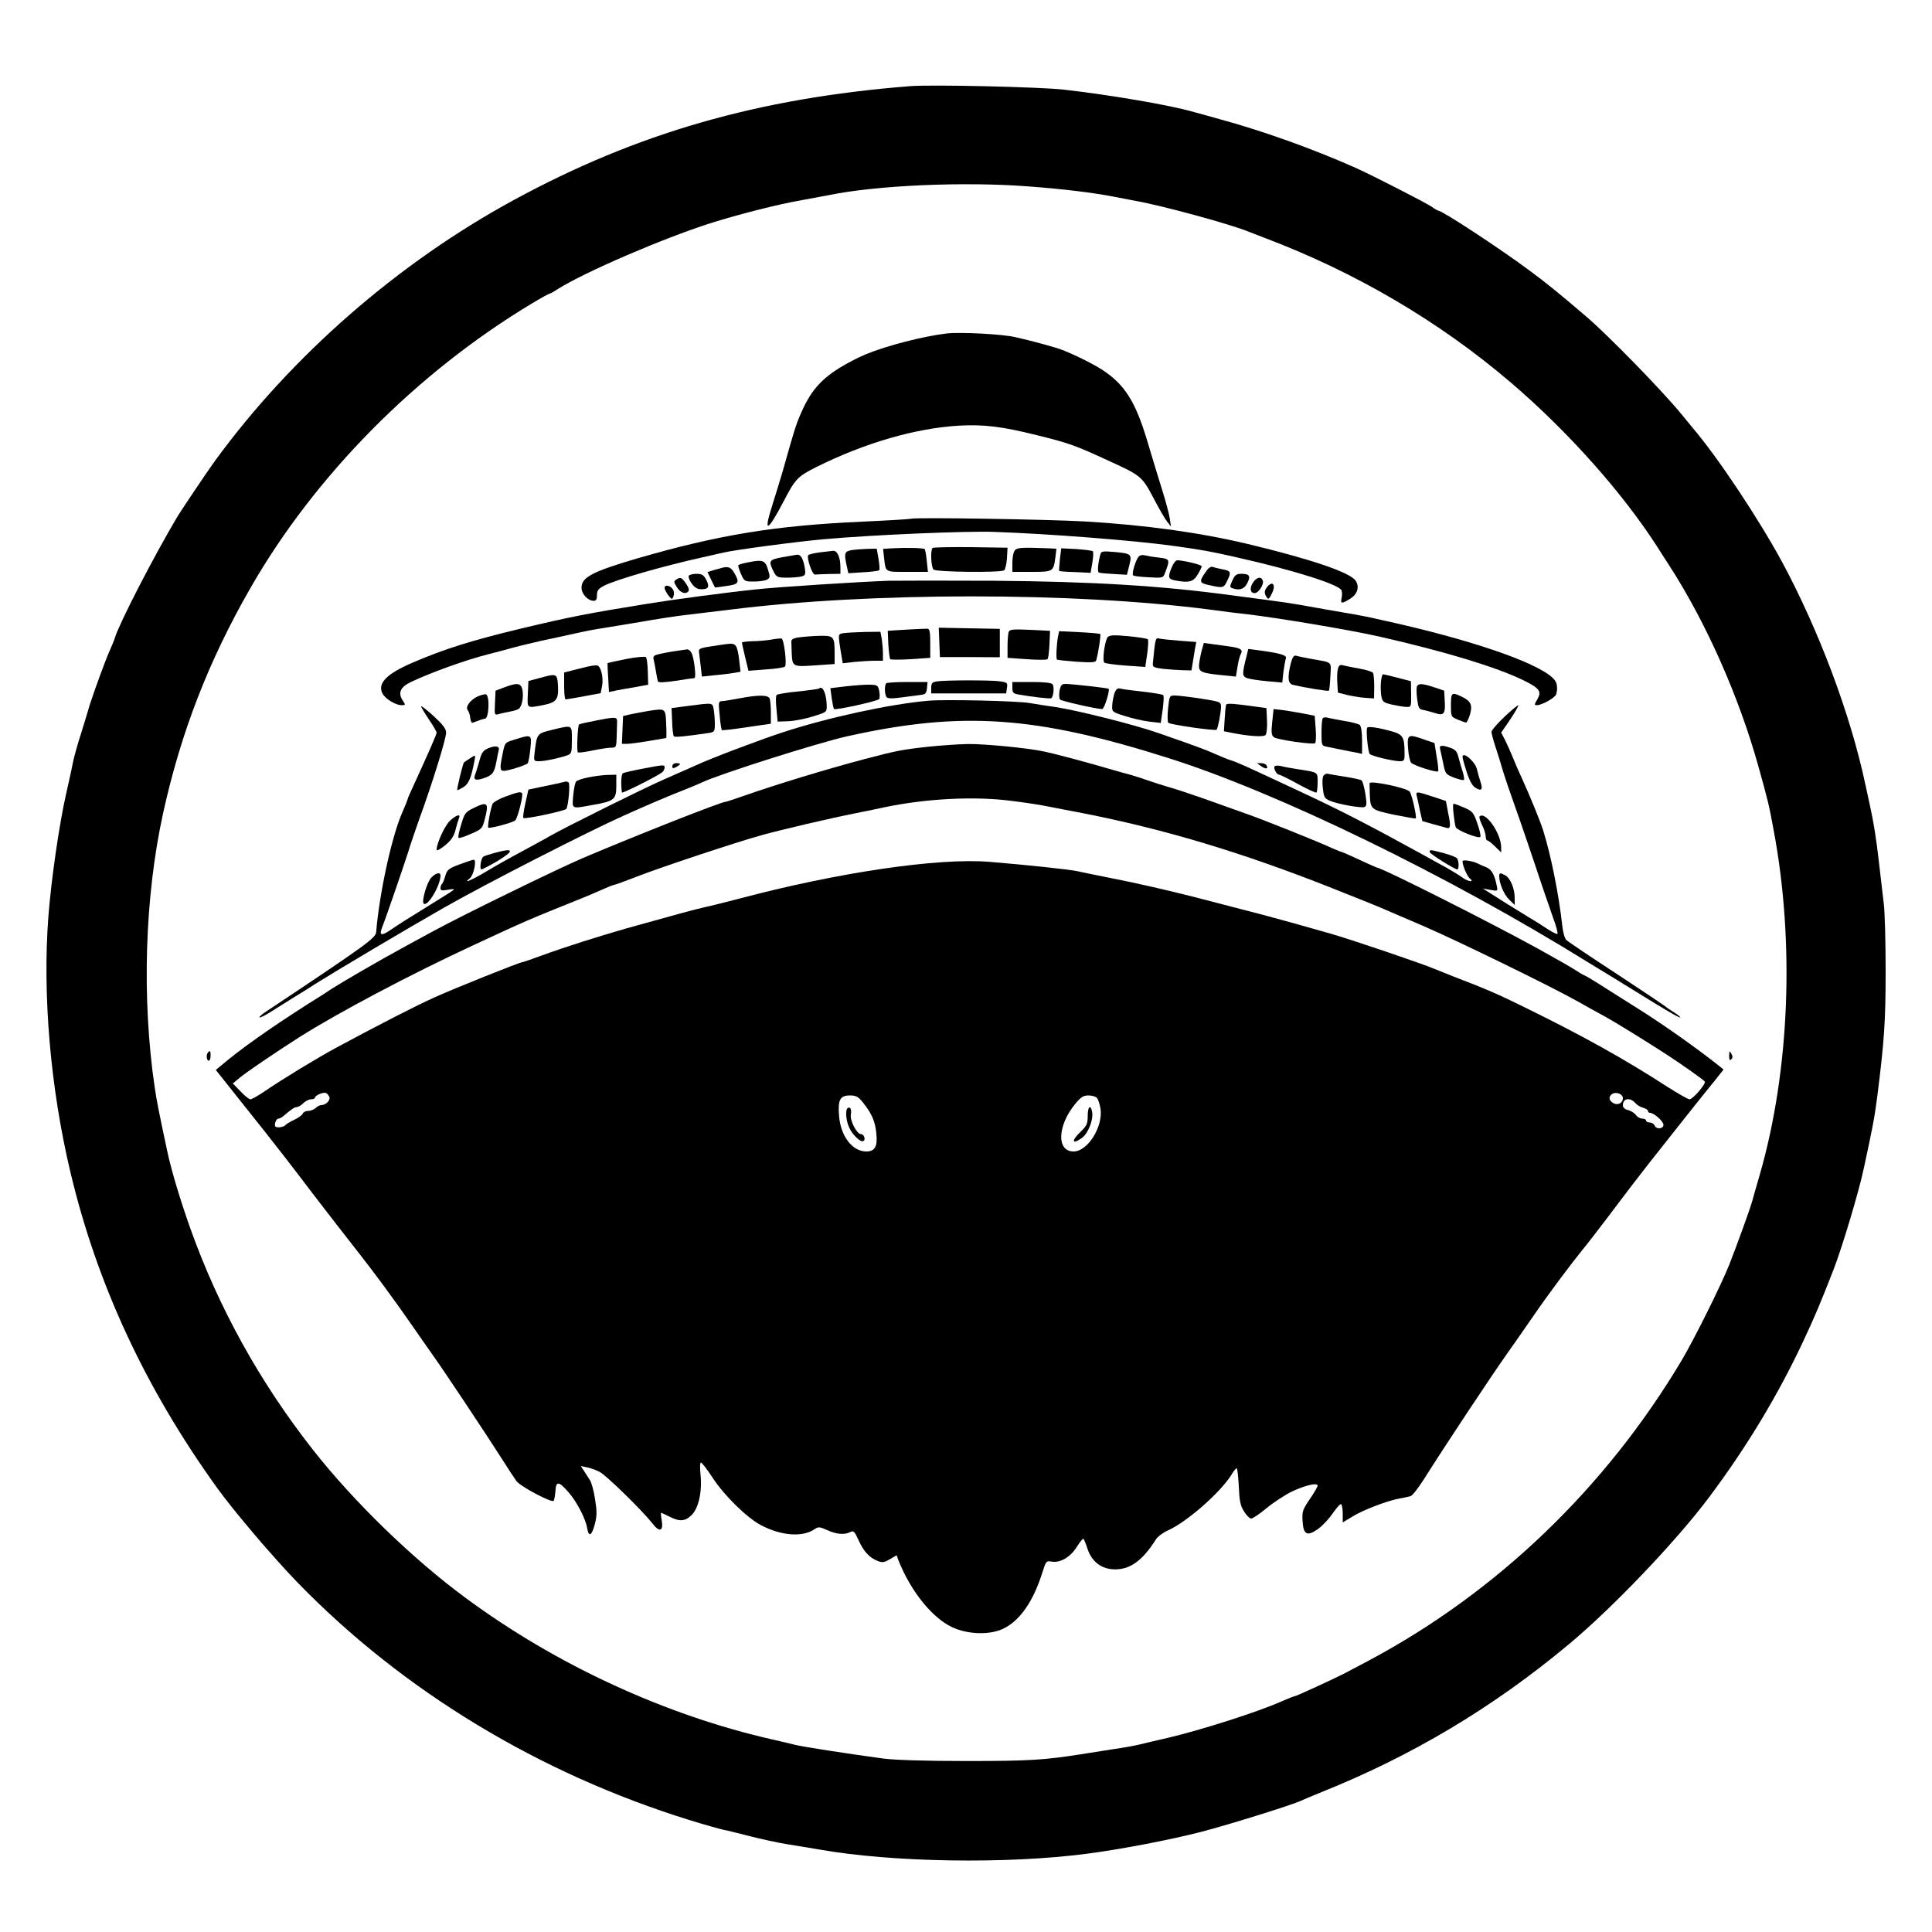 <?xml version="1.0" standalone="no"?>
<!DOCTYPE svg PUBLIC "-//W3C//DTD SVG 20010904//EN"
 "http://www.w3.org/TR/2001/REC-SVG-20010904/DTD/svg10.dtd">
<svg version="1.0" xmlns="http://www.w3.org/2000/svg"
 width="1000pt" height="1000pt" viewBox="0 0 1000 1000"
 preserveAspectRatio="xMidYMid meet">
<g transform="translate(0,1000) scale(0.1,-0.1)"
fill="#000000" stroke="none">
<path d="M4710 9554 c-786 -62 -1414 -243 -2050 -589 -600 -326 -1150 -806
-1547 -1350 -32 -43 -174 -255 -193 -286 -126 -212 -301 -552 -325 -629 -4
-14 -16 -43 -26 -65 -20 -43 -82 -212 -105 -285 -7 -25 -27 -90 -44 -145 -18
-55 -35 -118 -40 -140 -4 -22 -21 -101 -38 -175 -35 -154 -77 -441 -92 -639
-30 -402 11 -883 114 -1316 137 -579 387 -1119 761 -1638 84 -117 288 -357
416 -489 545 -561 1251 -988 2029 -1229 74 -23 153 -45 175 -50 22 -4 85 -20
140 -34 55 -14 138 -32 185 -40 47 -7 123 -20 170 -28 380 -67 971 -76 1385
-22 176 23 428 71 595 114 141 37 467 138 515 161 11 5 58 25 105 44 469 188
888 438 1280 765 227 189 557 535 726 761 197 263 358 531 491 815 55 118 85
188 152 360 44 112 131 402 157 523 47 217 56 265 70 371 37 292 44 394 44
657 0 149 -4 306 -10 350 -5 43 -16 140 -25 214 -15 129 -26 197 -45 285 -5
22 -16 74 -25 115 -77 363 -241 799 -433 1155 -121 222 -326 531 -457 686 -16
20 -46 56 -65 79 -103 125 -380 408 -490 502 -155 132 -203 171 -295 239 -156
116 -451 309 -471 309 -3 0 -18 8 -32 19 -31 21 -307 163 -397 203 -223 99
-483 192 -705 252 -52 15 -111 31 -130 36 -119 35 -428 88 -673 116 -123 14
-688 27 -797 18z m615 -519 c175 -13 333 -32 445 -54 25 -5 74 -14 109 -21
137 -24 499 -123 586 -160 11 -4 47 -18 80 -31 469 -177 904 -432 1275 -749
297 -254 580 -572 761 -855 14 -22 41 -65 61 -95 190 -295 358 -674 459 -1035
50 -180 55 -199 79 -330 110 -583 83 -1246 -70 -1780 -18 -60 -35 -123 -40
-140 -10 -38 -78 -225 -119 -330 -45 -112 -179 -381 -246 -495 -394 -661 -956
-1201 -1620 -1555 -49 -26 -106 -56 -125 -66 -58 -30 -252 -119 -260 -119 -4
0 -34 -12 -66 -26 -123 -55 -415 -148 -589 -189 -60 -14 -126 -29 -145 -34
-19 -5 -82 -17 -140 -25 -58 -9 -132 -21 -165 -26 -191 -30 -269 -35 -590 -35
-218 0 -374 5 -435 13 -176 24 -425 62 -460 72 -19 5 -69 17 -110 26 -556 126
-1122 387 -1591 734 -273 201 -580 499 -790 767 -275 350 -489 737 -635 1148
-50 140 -98 300 -118 395 -44 206 -55 262 -65 330 -68 461 -52 986 43 1420 92
419 236 790 452 1166 334 583 860 1114 1455 1472 48 29 90 52 93 52 4 0 24 11
45 25 141 88 537 259 786 339 145 46 357 100 475 120 52 10 115 21 140 26 247
51 700 71 1035 45z"/>
<path d="M4900 8274 c-119 -14 -311 -63 -419 -108 -35 -14 -97 -46 -137 -71
-101 -63 -153 -126 -203 -245 -22 -51 -33 -87 -90 -290 -12 -41 -36 -119 -53
-173 -48 -150 -27 -144 58 18 60 116 73 129 168 177 253 126 516 202 742 215
127 7 222 -5 399 -49 171 -42 200 -53 380 -136 160 -73 167 -79 225 -189 28
-54 60 -109 71 -123 l20 -25 -6 40 c-3 22 -21 90 -40 150 -19 61 -53 173 -76
250 -62 208 -118 296 -237 373 -51 32 -144 78 -207 102 -31 12 -162 48 -240
65 -69 16 -286 27 -355 19z"/>
<path d="M4715 7315 c-5 -2 -118 -9 -250 -15 -452 -20 -745 -68 -1169 -191
-231 -68 -286 -97 -286 -151 0 -32 32 -67 63 -68 12 0 17 8 17 30 0 24 7 33
38 49 62 31 299 100 507 146 39 9 88 20 110 25 59 14 382 57 520 69 254 23
735 43 880 38 287 -10 721 -44 925 -72 146 -20 202 -30 332 -60 294 -66 531
-141 542 -171 3 -9 3 -26 0 -40 -7 -29 1 -30 43 -4 39 24 51 61 30 94 -28 43
-232 112 -557 190 -251 60 -536 99 -845 117 -195 11 -882 22 -900 14z"/>
<path d="M4618 7162 l-47 -3 5 -47 c9 -76 3 -72 120 -72 l107 0 -6 56 c-3 31
-8 59 -11 62 -7 6 -100 8 -168 4z"/>
<path d="M4827 7164 c-12 -12 -8 -99 5 -112 13 -13 344 -17 365 -4 6 4 13 32
15 62 l3 55 -191 3 c-104 1 -193 -1 -197 -4z"/>
<path d="M5254 7153 c-8 -9 -14 -35 -14 -64 l0 -49 100 0 c112 0 113 1 123 78
l5 42 -41 2 c-132 5 -160 4 -173 -9z"/>
<path d="M4410 7153 c-38 -7 -41 -15 -30 -70 l11 -50 77 5 c42 2 80 7 83 11 3
3 1 30 -4 59 l-9 52 -51 -1 c-29 -1 -63 -4 -77 -6z"/>
<path d="M5486 7105 c-3 -32 -5 -59 -4 -60 2 -2 39 -5 83 -6 l80 -4 9 53 c5
29 6 55 2 59 -3 3 -41 8 -84 11 l-79 4 -7 -57z"/>
<path d="M4243 7141 c-28 -4 -55 -10 -59 -14 -11 -11 20 -102 34 -101 7 1 39
2 72 3 l60 1 0 34 c0 50 -16 86 -37 85 -10 -1 -41 -5 -70 -8z"/>
<path d="M5696 7132 c-12 -42 -17 -90 -9 -95 4 -3 39 -6 77 -8 l69 -4 12 48
c15 59 11 62 -77 70 -58 5 -68 4 -72 -11z"/>
<path d="M4050 7116 c-71 -13 -74 -19 -44 -78 13 -25 20 -28 67 -28 28 0 62 3
75 6 21 6 23 11 17 48 -8 45 -21 67 -39 65 -6 -1 -40 -7 -76 -13z"/>
<path d="M5893 7118 c-16 -20 -36 -88 -28 -96 3 -4 40 -8 81 -10 72 -4 74 -4
84 22 27 71 26 73 -32 80 -29 3 -62 9 -74 12 -11 3 -25 0 -31 -8z"/>
<path d="M3871 7089 c-24 -4 -46 -11 -49 -14 -3 -2 3 -23 13 -45 17 -39 19
-40 67 -40 27 0 58 4 68 10 16 9 17 14 5 52 -14 48 -27 53 -104 37z"/>
<path d="M6065 7064 c-21 -51 -19 -61 16 -68 72 -14 96 -8 118 30 12 19 21 39
21 43 0 8 -96 31 -127 31 -7 0 -20 -16 -28 -36z"/>
<path d="M3745 7063 c-11 -3 -34 -9 -51 -14 l-32 -10 19 -40 20 -40 52 7 c68
9 76 16 53 59 -20 37 -31 43 -61 38z"/>
<path d="M6243 7043 c-38 -54 -37 -61 18 -72 71 -16 73 -15 92 25 21 43 18 50
-29 58 -19 4 -41 9 -49 12 -7 3 -22 -7 -32 -23z"/>
<path d="M3565 7020 c-3 -6 3 -24 15 -40 15 -21 30 -30 50 -30 38 0 44 13 25
50 -13 24 -22 30 -50 30 -18 0 -37 -5 -40 -10z"/>
<path d="M6379 6996 c-14 -30 -14 -36 -2 -40 36 -14 63 -6 78 24 20 38 13 50
-29 50 -27 0 -34 -6 -47 -34z"/>
<path d="M3500 7000 c-13 -8 -13 -13 2 -37 18 -30 44 -41 60 -25 7 7 3 20 -11
41 -24 34 -29 35 -51 21z"/>
<path d="M6485 6984 c-18 -28 -14 -54 9 -54 20 0 50 46 42 65 -8 23 -32 18
-51 -11z"/>
<path d="M4600 6994 c-145 -5 -575 -32 -690 -45 -154 -16 -431 -53 -565 -75
-310 -50 -395 -67 -655 -129 -245 -59 -390 -104 -550 -173 -139 -59 -188 -109
-160 -162 14 -27 68 -60 98 -60 22 0 22 1 6 25 -25 39 -12 69 43 95 105 50
290 116 398 143 33 9 94 24 135 36 41 11 107 26 145 35 39 8 111 24 162 35 50
12 120 25 155 30 35 6 106 17 158 26 146 25 208 35 295 45 44 5 134 16 200 24
728 92 1781 92 2486 1 63 -9 152 -20 199 -25 161 -19 537 -82 684 -116 339
-77 604 -158 741 -225 85 -42 96 -58 72 -99 -16 -27 -16 -30 -2 -30 25 0 92
37 99 55 9 26 7 58 -7 75 -61 78 -383 193 -807 291 -140 32 -169 38 -230 49
-84 14 -218 38 -285 50 -33 6 -109 17 -170 25 -60 8 -146 19 -190 25 -355 48
-709 70 -1220 74 -242 1 -487 1 -545 0z"/>
<path d="M6556 6958 c-11 -15 -12 -26 -5 -40 13 -24 16 -23 32 10 24 46 2 71
-27 30z"/>
<path d="M3440 6957 c0 -8 9 -25 19 -38 18 -23 20 -23 27 -5 4 10 3 26 -3 35
-13 21 -43 27 -43 8z"/>
<path d="M4690 6741 l-95 -6 3 -70 c2 -38 7 -73 10 -77 4 -3 52 -3 107 0 l100
7 0 75 c0 59 -3 75 -15 76 -8 0 -58 -2 -110 -5z"/>
<path d="M4862 6675 l3 -76 155 0 155 -1 0 73 0 74 -158 3 -158 3 3 -76z"/>
<path d="M5221 6730 c-3 -8 -6 -42 -6 -75 l0 -60 100 -7 c55 -4 103 -4 107 0
4 4 8 39 10 77 l3 70 -104 5 c-86 4 -105 2 -110 -10z"/>
<path d="M4367 6723 c-27 -4 -28 -6 -22 -51 4 -26 9 -60 12 -76 l5 -29 61 7
c33 3 80 6 103 6 l44 0 0 38 c0 20 -3 54 -6 75 l-7 37 -81 -1 c-44 -1 -94 -4
-109 -6z"/>
<path d="M5476 6704 c-7 -38 -11 -112 -5 -118 2 -2 48 -7 101 -11 78 -5 99 -4
102 7 11 39 25 132 21 136 -3 3 -52 7 -109 10 l-104 5 -6 -29z"/>
<path d="M5734 6703 c-15 -16 -30 -121 -18 -133 5 -4 55 -11 110 -15 l102 -7
10 69 c5 37 7 71 3 74 -3 4 -48 11 -100 16 -73 7 -96 6 -107 -4z"/>
<path d="M4135 6701 c-30 -4 -40 -11 -39 -23 0 -10 1 -37 2 -60 3 -69 6 -70
120 -62 l102 7 0 51 c0 93 -3 96 -79 95 -36 -1 -84 -5 -106 -8z"/>
<path d="M3990 6689 c-25 -4 -69 -8 -97 -8 -29 -1 -53 -4 -53 -7 0 -3 8 -38
17 -76 l17 -70 90 7 c50 3 95 10 99 15 11 10 -5 143 -18 145 -5 1 -30 -1 -55
-6z"/>
<path d="M5975 6643 c-3 -32 -7 -67 -8 -78 -2 -17 6 -21 53 -27 30 -3 76 -6
101 -7 l46 -1 7 43 c4 23 9 56 12 73 l6 31 -91 7 c-50 4 -98 9 -105 12 -11 4
-16 -8 -21 -53z"/>
<path d="M3690 6656 c-66 -10 -75 -13 -72 -31 1 -11 5 -44 9 -74 l6 -53 66 7
c36 3 81 9 100 12 l34 6 -7 60 c-3 33 -11 66 -17 73 -13 16 -16 16 -119 0z"/>
<path d="M6219 6629 c-6 -24 -12 -57 -13 -73 -1 -34 13 -40 122 -51 l69 -7 8
49 c4 26 11 56 17 67 13 23 0 32 -59 40 -23 3 -63 9 -87 12 l-45 6 -12 -43z"/>
<path d="M3515 6633 c-16 -2 -54 -8 -83 -14 -48 -10 -53 -13 -49 -32 3 -12 9
-40 12 -62 4 -22 8 -45 10 -51 2 -8 28 -7 92 2 48 8 92 14 97 14 11 0 -1 105
-15 131 -5 10 -15 18 -22 18 -7 -1 -25 -4 -42 -6z"/>
<path d="M6452 6603 c-24 -93 -23 -103 3 -113 14 -5 60 -12 104 -16 l78 -7 6
56 c4 30 10 62 13 70 6 16 -34 27 -148 42 l-47 6 -9 -38z"/>
<path d="M3241 6589 c-51 -10 -94 -20 -96 -21 -1 -2 0 -36 3 -76 l4 -74 37 8
c20 4 65 12 101 18 l65 12 -2 68 c-1 38 -5 71 -10 75 -4 4 -50 0 -102 -10z"/>
<path d="M6681 6566 c-18 -72 -15 -105 12 -111 65 -15 181 -34 185 -30 3 2 6
36 8 75 4 79 15 69 -101 90 -33 6 -67 13 -76 16 -12 3 -19 -6 -28 -40z"/>
<path d="M3035 6548 c-22 -5 -57 -14 -77 -19 l-38 -10 0 -69 c0 -39 3 -70 8
-70 4 0 46 7 94 16 l87 16 7 35 c9 45 -6 107 -26 109 -8 1 -33 -2 -55 -8z"/>
<path d="M6925 6538 c-4 -13 -5 -47 -3 -74 l3 -49 47 -12 c26 -6 68 -13 94
-15 l46 -3 1 61 c0 33 -3 65 -6 71 -4 6 -35 16 -69 22 -35 6 -73 14 -85 17
-17 5 -23 1 -28 -18z"/>
<path d="M2795 6491 l-60 -16 -3 -68 c-3 -76 -7 -73 82 -56 67 14 78 29 74
102 -4 61 -7 62 -93 38z"/>
<path d="M7148 6473 c-2 -20 -2 -52 1 -72 6 -34 10 -37 56 -48 28 -6 61 -12
75 -12 24 -1 25 1 24 66 l-1 67 -69 18 c-38 10 -72 18 -75 18 -4 0 -9 -16 -11
-37z"/>
<path d="M4848 6473 c-23 -4 -28 -9 -28 -33 l0 -29 194 0 194 0 4 29 c4 26 2
28 -40 34 -48 6 -279 6 -324 -1z"/>
<path d="M4587 6463 c-9 -9 -9 -55 1 -70 6 -9 25 -10 77 -3 39 5 84 11 100 13
25 3 30 8 33 35 l3 32 -104 0 c-57 0 -107 -3 -110 -7z"/>
<path d="M5240 6440 c0 -25 4 -30 33 -35 69 -12 162 -23 168 -19 12 7 17 59 7
72 -7 8 -42 12 -109 12 l-99 0 0 -30z"/>
<path d="M2610 6442 l-45 -17 -3 -64 c-3 -62 -3 -63 20 -57 13 4 39 9 58 13
19 3 40 10 46 15 16 12 25 62 18 98 -8 35 -26 38 -94 12z"/>
<path d="M4382 6448 l-84 -10 7 -52 c4 -28 9 -53 12 -56 7 -7 227 41 234 52 3
5 3 24 0 41 -6 29 -10 32 -46 33 -22 1 -77 -3 -123 -8z"/>
<path d="M5484 6424 c-3 -19 -2 -40 3 -45 8 -8 189 -49 218 -49 11 0 41 98 33
105 -5 4 -193 25 -222 25 -21 0 -26 -6 -32 -36z"/>
<path d="M7335 6449 c-4 -6 -4 -35 0 -65 6 -48 9 -55 33 -59 15 -3 42 -10 60
-16 45 -15 54 -4 50 62 l-3 54 -50 17 c-60 20 -82 22 -90 7z"/>
<path d="M4239 6436 c-2 -2 -51 -9 -108 -15 -57 -5 -107 -14 -111 -18 -5 -4
-5 -37 -1 -73 l6 -65 55 2 c30 1 88 12 128 25 72 22 72 22 71 58 -2 61 -21
104 -40 86z"/>
<path d="M5769 6414 c-5 -16 -11 -44 -12 -63 -2 -35 -2 -36 65 -57 37 -12 93
-25 126 -29 l60 -7 10 69 c5 37 7 71 3 75 -4 4 -52 12 -106 18 -55 6 -108 13
-117 16 -13 4 -21 -3 -29 -22z"/>
<path d="M2474 6396 c-40 -18 -67 -55 -53 -72 6 -7 12 -25 13 -41 2 -15 7 -26
12 -24 31 12 57 21 64 21 21 0 26 120 5 126 -5 2 -24 -3 -41 -10z"/>
<path d="M7510 6350 c0 -59 0 -60 36 -75 20 -8 39 -15 43 -15 3 0 12 18 19 40
15 50 6 71 -42 94 -52 25 -56 22 -56 -44z"/>
<path d="M3825 6385 c-38 -7 -78 -14 -89 -14 -17 -1 -18 -7 -11 -73 3 -40 9
-75 11 -77 2 -2 60 4 129 15 l125 18 0 57 c0 32 -3 64 -6 73 -8 20 -59 20
-159 1z"/>
<path d="M6046 6333 c-4 -36 -3 -70 1 -74 10 -10 242 -43 250 -36 7 8 22 84
23 118 0 26 -2 27 -104 43 -58 9 -118 16 -134 16 -29 0 -29 -1 -36 -67z"/>
<path d="M4805 6373 c-198 -17 -520 -87 -755 -164 -121 -40 -363 -131 -445
-169 -22 -10 -98 -43 -170 -75 -113 -50 -502 -243 -590 -293 -16 -10 -79 -44
-140 -77 -60 -32 -146 -80 -190 -107 -74 -44 -123 -65 -83 -34 19 14 37 96 20
96 -5 0 -38 -11 -73 -24 -57 -21 -65 -28 -74 -59 -5 -19 -13 -39 -18 -43 -4
-4 -7 -14 -7 -22 0 -11 8 -13 35 -8 19 4 35 5 35 2 0 -2 -35 -25 -78 -51 -157
-97 -208 -129 -250 -158 -50 -34 -61 -29 -43 16 19 47 121 345 137 397 7 25
32 97 54 160 68 186 140 419 139 448 0 20 -17 42 -65 86 -35 32 -64 54 -64 50
0 -5 18 -35 40 -68 22 -32 40 -63 40 -68 0 -9 -44 -109 -116 -266 -19 -40 -34
-75 -34 -78 0 -3 -13 -36 -29 -72 -54 -124 -118 -419 -134 -617 -2 -30 -56
-69 -570 -411 -22 -14 -37 -28 -34 -30 3 -3 29 10 59 29 29 19 85 53 123 77
39 24 86 53 105 66 113 71 453 273 670 397 218 124 744 393 930 476 122 55
230 101 310 132 41 17 84 34 95 40 94 44 595 203 750 238 594 132 975 106
1670 -115 568 -181 1444 -608 2160 -1052 28 -17 77 -47 110 -67 33 -20 90 -55
127 -78 170 -106 241 -147 245 -143 2 2 -13 14 -34 27 -21 13 -40 26 -43 30
-3 3 -115 78 -250 167 -135 88 -252 167 -261 175 -10 8 -19 40 -23 78 -18 161
-57 356 -98 489 -13 43 -70 183 -110 270 -17 36 -39 87 -49 113 -11 26 -28 65
-39 87 l-20 38 34 49 c18 26 39 59 46 73 13 24 12 24 -6 10 -52 -41 -124 -115
-124 -128 0 -8 9 -42 20 -76 11 -33 29 -90 39 -126 11 -36 36 -110 56 -165 20
-55 67 -192 105 -305 37 -113 82 -242 98 -288 17 -45 27 -84 23 -86 -3 -2 -24
8 -46 22 -22 15 -69 45 -105 66 -36 22 -87 54 -115 71 -27 17 -66 42 -85 54
l-35 22 39 -7 c39 -7 39 -7 33 22 -11 57 -27 84 -54 95 -16 6 -35 15 -43 19
-28 14 -80 22 -80 12 0 -22 24 -78 38 -89 27 -22 -11 -16 -39 5 -13 10 -51 33
-84 52 -33 18 -78 42 -100 55 -296 163 -448 242 -690 354 -244 114 -294 137
-325 146 -14 4 -47 18 -75 30 -50 23 -107 44 -300 111 -119 42 -417 117 -530
134 -44 6 -105 16 -135 21 -60 11 -443 20 -525 12z"/>
<path d="M3561 6346 l-85 -11 3 -70 c1 -38 5 -73 9 -76 6 -6 56 -1 180 17 30
5 32 7 32 48 0 24 -3 58 -6 75 -7 35 -3 34 -133 17z"/>
<path d="M6347 6353 c-3 -4 -6 -37 -8 -73 l-4 -65 35 -7 c94 -19 171 -24 181
-12 5 7 9 41 7 76 l-3 63 -45 6 c-119 17 -158 20 -163 12z"/>
<path d="M3355 6320 c-27 -5 -68 -12 -90 -17 l-40 -9 -3 -72 -3 -72 28 0 c15
0 66 7 113 15 47 8 86 15 88 15 2 0 2 33 0 73 -3 82 -3 81 -93 67z"/>
<path d="M6585 6263 c-6 -56 -4 -69 9 -79 18 -13 199 -39 213 -31 4 3 6 36 3
74 l-5 68 -55 11 c-31 6 -78 14 -107 18 l-51 6 -7 -67z"/>
<path d="M3088 6271 c-47 -9 -89 -18 -91 -21 -7 -7 -13 -138 -6 -144 2 -3 36
1 74 9 39 8 82 15 97 15 27 0 28 2 30 55 1 30 2 65 2 77 1 28 -4 29 -106 9z"/>
<path d="M6847 6283 c-4 -3 -7 -37 -7 -74 0 -67 1 -69 28 -74 15 -3 47 -10 72
-15 25 -5 60 -12 78 -15 l32 -7 0 70 c0 44 -5 73 -12 80 -7 5 -44 15 -83 21
-38 7 -77 14 -86 17 -8 2 -18 1 -22 -3z"/>
<path d="M2856 6222 c-77 -19 -77 -19 -89 -119 -5 -42 -4 -43 24 -43 30 0 108
17 147 31 20 8 22 15 22 79 0 81 5 78 -104 52z"/>
<path d="M7077 6234 c-8 -8 3 -126 13 -137 9 -10 117 -36 153 -37 25 0 27 3
27 39 0 85 -8 99 -64 115 -71 20 -121 27 -129 20z"/>
<path d="M2664 6172 c-51 -15 -51 -16 -62 -72 -16 -76 -15 -90 6 -90 21 0 114
29 123 39 4 3 10 36 14 74 8 77 8 77 -81 49z"/>
<path d="M7288 6128 c2 -35 10 -69 16 -76 15 -15 134 -53 140 -44 2 4 -1 38
-8 76 l-11 70 -50 17 c-87 31 -92 29 -87 -43z"/>
<path d="M4805 6135 c-138 -15 -166 -21 -330 -64 -204 -54 -449 -129 -616
-187 -53 -19 -99 -34 -103 -34 -23 0 -463 -174 -741 -292 -137 -59 -627 -298
-775 -379 -41 -22 -104 -57 -140 -76 -148 -81 -326 -184 -397 -230 -6 -5 -53
-35 -105 -67 -199 -127 -351 -234 -452 -320 l-29 -24 74 -93 c41 -51 121 -153
179 -225 58 -73 168 -215 244 -316 77 -100 181 -235 231 -298 88 -111 197
-259 298 -405 27 -39 68 -98 93 -133 61 -85 274 -406 354 -531 36 -57 73 -113
83 -127 22 -29 185 -115 193 -102 3 5 7 28 9 51 3 52 17 51 67 -6 43 -49 89
-137 97 -186 8 -49 24 -41 40 21 11 43 11 67 1 128 -6 41 -18 85 -26 98 -8 12
-22 34 -31 48 l-17 26 32 -7 c18 -3 47 -14 65 -23 34 -17 220 -199 273 -266
37 -49 59 -43 49 15 -4 21 -5 39 -3 39 2 0 21 -9 43 -20 53 -27 81 -25 115 8
36 36 55 122 46 209 -4 35 -3 63 2 63 5 0 32 -35 60 -78 61 -94 181 -211 254
-248 103 -53 210 -61 271 -21 24 16 28 15 69 -3 48 -22 90 -25 119 -10 17 9
22 4 43 -42 26 -58 56 -91 100 -108 24 -9 34 -7 63 10 l34 20 8 -23 c68 -172
187 -315 297 -357 82 -31 182 -31 247 0 86 41 156 142 203 293 18 57 19 59 49
54 44 -7 96 24 129 77 16 26 31 44 34 41 3 -3 13 -26 21 -52 23 -68 74 -106
143 -106 79 0 142 46 211 155 9 15 38 36 63 47 100 45 277 201 332 294 9 15
19 27 23 27 4 0 8 -42 11 -93 3 -75 8 -100 27 -130 12 -20 29 -37 37 -37 8 0
44 24 80 54 35 29 93 67 127 84 68 33 137 50 137 32 0 -5 -18 -37 -41 -70 -36
-53 -40 -64 -37 -111 4 -73 23 -83 80 -43 24 17 58 54 77 82 19 28 38 49 43
46 4 -3 8 -25 8 -49 l0 -45 48 29 c53 34 187 85 247 95 22 4 47 9 56 12 9 2
41 43 70 89 113 179 336 515 423 639 50 71 118 168 150 215 65 95 189 261 246
331 21 25 80 101 132 170 113 150 146 193 218 285 92 117 300 379 318 400 9
11 27 33 40 50 l23 29 -23 19 c-115 91 -277 206 -408 289 -30 19 -106 67 -168
106 -62 40 -115 72 -118 72 -2 0 -23 11 -45 26 -44 27 -69 42 -199 114 -245
135 -810 420 -835 420 -1 0 -42 18 -89 40 -47 22 -88 40 -91 40 -3 0 -24 9
-48 19 -70 33 -367 152 -452 181 -44 16 -138 49 -210 75 -71 25 -153 52 -182
60 -29 8 -78 24 -110 35 -32 11 -74 25 -93 30 -19 5 -60 16 -90 25 -121 36
-301 84 -360 96 -85 18 -305 39 -390 38 -47 -1 -139 -7 -205 -14z m436 -281
c66 -8 150 -21 187 -29 37 -7 117 -23 177 -34 423 -83 826 -204 1290 -388 152
-60 258 -103 295 -120 19 -8 98 -42 175 -75 168 -72 668 -316 797 -389 51 -29
118 -66 148 -82 49 -27 210 -126 319 -197 77 -50 190 -130 195 -138 7 -12 -62
-92 -79 -92 -8 0 -58 29 -112 63 -222 144 -441 266 -739 412 -142 70 -197 94
-369 160 -38 15 -83 33 -100 40 -60 26 -440 155 -540 183 -157 45 -226 64
-345 96 -122 32 -180 47 -350 91 -129 33 -314 76 -440 100 -74 15 -153 31
-175 36 -41 9 -269 33 -452 48 -265 22 -785 -54 -1303 -192 -63 -16 -140 -36
-170 -42 -54 -12 -167 -43 -410 -111 -146 -42 -308 -93 -437 -140 -51 -19 -95
-34 -99 -34 -13 0 -355 -137 -454 -182 -100 -45 -287 -141 -510 -261 -88 -47
-279 -163 -368 -224 -35 -24 -69 -43 -76 -43 -6 0 -30 18 -51 41 l-40 41 35
29 c33 28 183 130 310 211 201 127 571 323 905 478 265 123 278 129 555 240
30 12 79 33 108 46 29 13 56 24 61 24 4 0 59 20 121 44 114 45 517 179 645
214 97 27 358 88 485 113 58 12 125 25 150 31 216 45 467 58 661 32z m-3536
-1532 c6 -17 -18 -42 -43 -42 -7 0 -20 -7 -28 -15 -9 -8 -26 -15 -39 -15 -12
0 -25 -6 -28 -14 -3 -8 -23 -22 -44 -32 -21 -10 -41 -22 -44 -26 -8 -12 -48
-18 -54 -8 -7 11 5 40 16 40 6 0 15 5 22 10 48 41 62 50 74 50 7 0 22 9 33 20
11 11 29 20 40 20 11 0 20 4 20 8 0 12 42 30 57 25 6 -3 14 -12 18 -21z m6695
-6 c0 -25 -26 -39 -49 -26 -25 13 -27 36 -4 49 21 11 53 -3 53 -23z m-3933
-23 c46 -58 63 -97 69 -161 7 -66 -8 -92 -52 -92 -72 0 -133 79 -141 184 -7
83 5 106 56 106 32 0 43 -6 68 -37z m1211 24 c6 -7 14 -31 18 -54 15 -94 -66
-223 -139 -223 -89 0 -85 133 9 247 29 35 42 43 68 43 19 0 38 -6 44 -13z
m2786 -26 c10 -11 28 -22 42 -25 13 -4 24 -11 24 -16 0 -6 5 -10 10 -10 21 0
70 -44 70 -62 0 -22 -38 -25 -46 -3 -4 8 -15 15 -25 15 -10 0 -19 5 -19 10 0
6 -9 10 -19 10 -11 0 -26 8 -33 18 -7 10 -25 22 -40 26 -18 4 -28 13 -28 25 0
36 36 43 64 12z"/>
<path d="M4386 4263 c-11 -11 -7 -62 8 -96 16 -39 61 -82 75 -73 13 8 3 36
-13 36 -21 0 -58 71 -52 101 5 27 -4 45 -18 32z"/>
<path d="M5630 4224 c0 -40 -5 -51 -35 -80 -51 -48 -48 -72 5 -34 32 23 60 94
53 134 -8 42 -23 30 -23 -20z"/>
<path d="M2525 6126 c-24 -10 -33 -23 -43 -62 -8 -27 -17 -59 -22 -71 -12 -29
0 -35 41 -22 48 16 57 28 68 85 5 28 11 57 13 64 4 19 -21 22 -57 6z"/>
<path d="M7454 6123 c2 -10 10 -43 16 -74 11 -55 13 -57 56 -74 25 -9 48 -15
51 -12 3 3 0 21 -5 39 -6 18 -16 52 -22 75 -8 33 -16 43 -42 52 -45 16 -60 14
-54 -6z"/>
<path d="M2430 6073 c-14 -9 -26 -17 -28 -19 -6 -4 -40 -144 -35 -144 3 0 17
7 32 16 26 16 40 47 56 132 8 37 7 37 -25 15z"/>
<path d="M7570 6082 c0 -5 9 -39 21 -76 14 -45 29 -72 45 -83 32 -20 41 -10
27 30 -6 17 -14 47 -18 64 -8 40 -75 97 -75 65z"/>
<path d="M3480 6035 c0 -13 4 -14 20 -5 11 6 20 13 20 15 0 3 -9 5 -20 5 -11
0 -20 -7 -20 -15z"/>
<path d="M6528 6034 c24 -17 39 -14 27 5 -3 6 -16 11 -28 11 l-21 0 22 -16z"/>
<path d="M3325 6021 c-49 -9 -95 -20 -101 -23 -9 -6 -11 -56 -5 -100 1 -7 182
84 209 105 6 5 12 16 12 23 0 17 0 17 -115 -5z"/>
<path d="M6598 6034 c-9 -9 10 -44 23 -44 6 0 50 -22 99 -49 49 -27 91 -46 94
-43 3 3 6 27 6 53 0 54 5 51 -105 68 -33 5 -71 12 -85 16 -14 3 -29 3 -32 -1z"/>
<path d="M6851 5986 c-6 -7 -8 -34 -4 -65 5 -47 9 -54 37 -66 40 -17 162 -39
179 -32 11 4 12 18 4 69 -6 34 -14 66 -20 69 -5 4 -44 12 -86 19 -42 6 -81 13
-88 15 -6 2 -16 -2 -22 -9z"/>
<path d="M3043 5976 c-29 -6 -56 -15 -61 -21 -5 -5 -12 -38 -15 -72 -6 -73
-12 -70 103 -49 109 19 120 28 120 98 l0 58 -47 -1 c-27 -1 -71 -7 -100 -13z"/>
<path d="M2925 5954 c-5 -2 -50 -12 -100 -22 l-90 -19 -16 -72 c-9 -39 -13
-73 -10 -75 10 -7 215 37 222 47 11 16 21 129 12 137 -4 4 -12 6 -18 4z"/>
<path d="M7089 5946 c0 -6 0 -31 1 -55 3 -81 5 -82 125 -108 60 -12 111 -21
113 -19 6 7 -20 125 -32 139 -15 19 -206 59 -207 43z"/>
<path d="M2616 5877 c-33 -12 -62 -29 -66 -37 -10 -19 -28 -119 -23 -124 7 -6
128 26 140 38 13 12 43 133 35 141 -9 8 -23 5 -86 -18z"/>
<path d="M7334 5877 c3 -12 10 -46 16 -75 l12 -52 56 -16 c31 -8 62 -17 69
-19 21 -7 23 10 9 75 l-12 64 -69 23 c-85 28 -89 28 -81 0z"/>
<path d="M2450 5817 c-41 -20 -46 -27 -63 -85 -11 -35 -17 -65 -14 -68 2 -3
17 1 33 7 89 36 89 37 102 84 24 91 17 99 -58 62z"/>
<path d="M7524 5786 c3 -30 8 -60 11 -68 7 -16 117 -60 127 -50 4 4 -3 35 -15
69 -20 58 -25 64 -69 83 -26 11 -50 20 -54 20 -4 0 -4 -24 0 -54z"/>
<path d="M2330 5753 c-27 -25 -70 -117 -70 -151 0 -8 18 2 43 22 32 26 46 47
54 78 6 24 14 51 18 61 11 26 -10 21 -45 -10z"/>
<path d="M7658 5774 c-3 -3 3 -23 13 -44 11 -21 19 -48 19 -60 0 -11 4 -20 8
-20 5 0 23 -14 40 -31 l32 -31 0 26 c0 72 -82 190 -112 160z"/>
<path d="M2559 5585 c-26 -7 -51 -15 -57 -19 -13 -8 -21 -66 -10 -66 5 0 41
19 79 41 95 57 91 73 -12 44z"/>
<path d="M7400 5590 c0 -9 129 -90 143 -90 9 0 9 42 -1 57 -4 6 -35 18 -68 27
-73 19 -74 19 -74 6z"/>
<path d="M2232 5457 c-22 -23 -51 -122 -39 -134 20 -19 87 94 87 146 0 19 -26
12 -48 -12z"/>
<path d="M7760 5464 c0 -37 25 -95 51 -120 l29 -28 0 37 c0 48 -23 102 -48
116 -28 15 -32 14 -32 -5z"/>
<path d="M1077 4553 c-11 -10 -8 -43 3 -43 6 0 10 11 10 25 0 26 -2 29 -13 18z"/>
<path d="M8950 4536 c0 -22 3 -27 11 -19 8 8 8 16 0 30 -9 16 -10 14 -11 -11z"/>
</g>
</svg>
